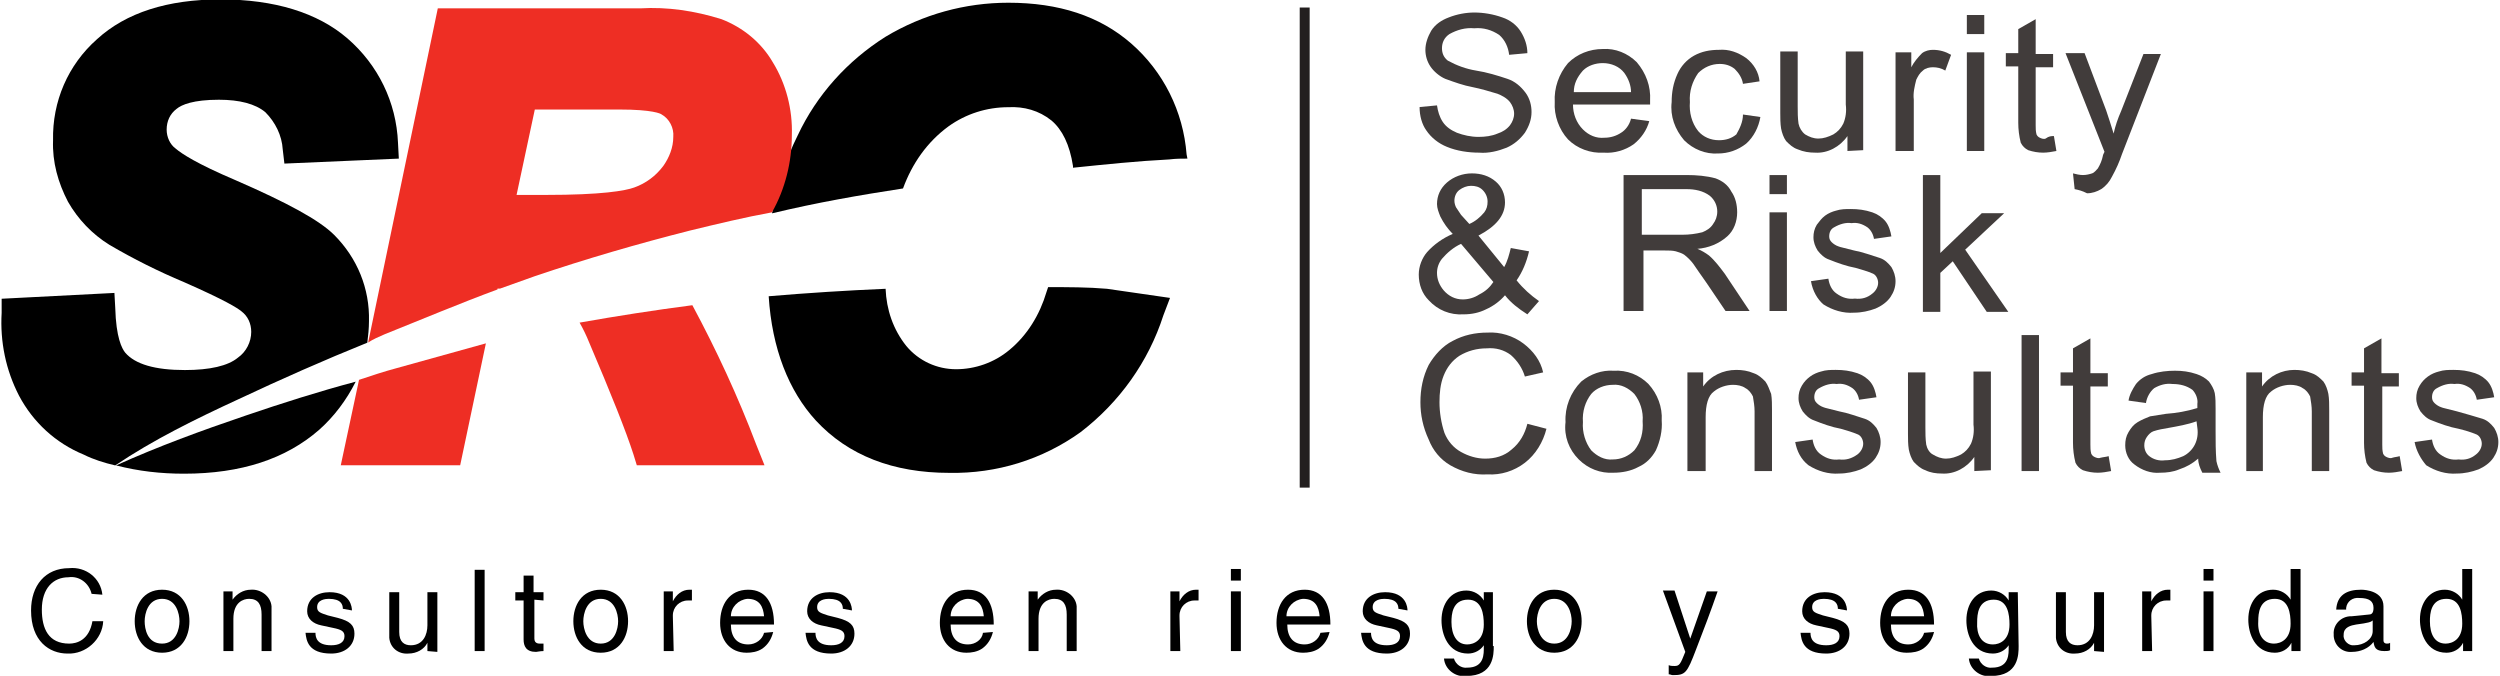 <?xml version="1.0" encoding="utf-8"?>
<!-- Generator: Adobe Illustrator 24.1.2, SVG Export Plug-In . SVG Version: 6.00 Build 0)  -->
<svg version="1.1" id="Layer_1" xmlns="http://www.w3.org/2000/svg" xmlns:xlink="http://www.w3.org/1999/xlink" x="0px" y="0px"
	 viewBox="0 0 301.5 81.5" style="enable-background:new 0 0 301.5 81.5;" xml:space="preserve">
<style type="text/css">
	.st0{fill:#413C3B;}
	.st1{fill:#231F1F;}
	.st2{fill:#EE2E24;}
</style>
<g>
	<g id="Grupo_1" transform="translate(-619.097 58.028)">
		<path id="Trazado_1" d="M728-35.3c1.1-3,2.9-5.6,5.5-7.5c2.1-1.5,4.6-2.3,7.2-2.3c1.9-0.1,3.7,0.4,5.2,1.6
			c1.3,1.1,2.2,2.9,2.6,5.5l0,0.2c3.9-0.4,7.7-0.8,11.6-1c0.8-0.1,1.5-0.1,2.2-0.1l-0.1-0.5c-0.4-5.2-2.8-10-6.7-13.4
			c-3.8-3.3-8.7-4.9-14.8-4.9c-5.2,0-10.3,1.4-14.8,4.1c-4.6,2.9-8.3,7-10.6,11.9c-1.5,3-2.5,6.2-3.1,9.4
			C717.6-33.6,722.8-34.5,728-35.3z"/>
		<path id="Trazado_2" d="M745.5-23.4l-0.2,0.6c-0.8,2.7-2.3,5.2-4.5,7c-1.8,1.5-4.1,2.3-6.4,2.3c-2.3,0-4.5-1-6-2.8
			c-1.6-2-2.4-4.4-2.5-6.9c-4.7,0.2-9.4,0.5-14.1,0.9c0.4,6.3,2.4,11.4,5.7,15c3.9,4.2,9.3,6.3,16.1,6.3c5.7,0.1,11.2-1.6,15.8-4.9
			c4.7-3.6,8.2-8.5,10-14.1l0.8-2.1l-7.6-1.1C750.3-23.4,747.9-23.4,745.5-23.4z"/>
	</g>
	<g id="Grupo_2" transform="translate(-540.698 59.51)">
		<path id="Trazado_3" class="st0" d="M711.9-46.6l2.1-0.2c0.1,0.7,0.3,1.4,0.7,2c0.4,0.6,1,1,1.7,1.3c0.8,0.3,1.7,0.5,2.6,0.5
			c0.8,0,1.6-0.1,2.3-0.4c0.6-0.2,1.1-0.5,1.5-1c0.3-0.4,0.5-0.9,0.5-1.4c0-0.5-0.2-1-0.5-1.4c-0.4-0.5-1-0.8-1.5-1
			c-1-0.3-2-0.6-3-0.8c-1.1-0.2-2.2-0.6-3.3-1c-0.7-0.3-1.4-0.9-1.8-1.5c-0.4-0.6-0.6-1.3-0.6-2c0-0.8,0.3-1.6,0.7-2.3
			c0.5-0.8,1.3-1.3,2.1-1.6c1-0.4,2.1-0.6,3.1-0.6c1.1,0,2.3,0.2,3.4,0.6c0.9,0.3,1.7,0.9,2.2,1.7c0.5,0.8,0.8,1.7,0.8,2.6l-2.2,0.2
			c-0.1-0.9-0.5-1.8-1.2-2.4c-0.9-0.6-1.9-0.9-3-0.8c-1.1-0.1-2.1,0.2-3,0.7c-0.6,0.4-0.9,1-0.9,1.7c0,0.6,0.2,1.1,0.7,1.5
			c1.1,0.6,2.2,1,3.4,1.2c1.3,0.2,2.6,0.6,3.8,1c0.9,0.3,1.6,0.9,2.2,1.7c0.5,0.7,0.7,1.5,0.7,2.3c0,0.9-0.3,1.7-0.8,2.5
			c-0.6,0.8-1.3,1.4-2.2,1.8c-1,0.4-2.2,0.7-3.3,0.6c-1.3,0-2.7-0.2-3.9-0.7c-1-0.4-1.9-1.1-2.5-2C712.2-44.5,711.9-45.5,711.9-46.6
			z"/>
		<path id="Trazado_4" class="st0" d="M737.4-45.2l2.2,0.3c-0.3,1.1-1,2.1-1.9,2.8c-1,0.7-2.3,1.1-3.6,1c-1.6,0.1-3.2-0.5-4.3-1.6
			c-1.1-1.2-1.7-2.9-1.6-4.5c-0.1-1.7,0.5-3.4,1.6-4.7c1.1-1.1,2.6-1.7,4.2-1.7c1.5-0.1,3,0.5,4.1,1.6c1.1,1.3,1.7,2.9,1.6,4.6
			c0,0.1,0,0.3,0,0.5h-9.3c0,1.1,0.4,2.2,1.2,3c0.7,0.7,1.6,1.1,2.6,1c0.7,0,1.4-0.2,2-0.6C736.7-43.8,737.2-44.4,737.4-45.2z
			 M730.5-48.4h6.9c0-0.8-0.3-1.6-0.8-2.3c-0.6-0.8-1.6-1.2-2.6-1.2c-0.9,0-1.8,0.3-2.4,0.9C730.9-50.2,730.5-49.4,730.5-48.4
			L730.5-48.4z"/>
		<path id="Trazado_5" class="st0" d="M750.9-45.7l2.1,0.3c-0.2,1.2-0.8,2.4-1.7,3.2c-1,0.8-2.2,1.2-3.4,1.2c-1.5,0.1-3-0.5-4.1-1.6
			c-1.1-1.3-1.7-2.9-1.5-4.6c0-1.2,0.2-2.3,0.7-3.4c0.4-0.9,1.1-1.7,2-2.2c0.9-0.5,1.9-0.7,3-0.7c1.2-0.1,2.3,0.3,3.3,1
			c0.9,0.7,1.5,1.7,1.6,2.8l-2,0.3c-0.1-0.7-0.5-1.3-1-1.8c-0.5-0.4-1.1-0.6-1.8-0.6c-1,0-1.9,0.4-2.6,1.1c-0.7,1-1.1,2.2-1,3.5
			c-0.1,1.2,0.2,2.5,1,3.5c0.6,0.7,1.5,1.1,2.5,1.1c0.8,0,1.5-0.2,2.1-0.7C750.5-44,750.9-44.8,750.9-45.7z"/>
		<path id="Trazado_6" class="st0" d="M763.5-41.3v-1.8c-0.9,1.3-2.4,2.1-3.9,2c-0.7,0-1.4-0.1-2.1-0.4c-0.6-0.2-1-0.6-1.4-1
			c-0.3-0.4-0.5-1-0.6-1.5c-0.1-0.6-0.1-1.3-0.1-1.9v-7.4h2.1v6.6c0,0.7,0,1.4,0.1,2.1c0.1,0.5,0.4,1,0.8,1.3c0.5,0.3,1,0.5,1.6,0.5
			c0.6,0,1.2-0.2,1.8-0.5c0.5-0.3,0.9-0.7,1.2-1.3c0.3-0.7,0.4-1.5,0.3-2.3v-6.4h2.1v11.9L763.5-41.3z"/>
		<path id="Trazado_7" class="st0" d="M769.3-41.3v-11.9h1.9v1.8c0.3-0.6,0.8-1.2,1.3-1.7c0.4-0.3,0.9-0.4,1.3-0.4
			c0.8,0,1.5,0.2,2.2,0.6l-0.7,1.9c-0.5-0.3-1-0.4-1.5-0.4c-0.4,0-0.9,0.1-1.2,0.4c-0.4,0.3-0.6,0.7-0.8,1.1
			c-0.2,0.8-0.4,1.6-0.3,2.4v6.2H769.3z"/>
		<path id="Trazado_8" class="st0" d="M777.9-55.4v-2.3h2.1v2.3H777.9z M777.9-41.3v-11.9h2.1v11.9L777.9-41.3z"/>
		<path id="Trazado_9" class="st0" d="M788.4-43.1l0.3,1.8c-0.5,0.1-1.1,0.2-1.6,0.2c-0.6,0-1.2-0.1-1.8-0.3
			c-0.4-0.2-0.7-0.5-0.9-0.9c-0.2-0.8-0.3-1.6-0.3-2.4v-6.8h-1.5v-1.6h1.5v-2.9l2.1-1.2v4.2h2.1v1.6h-2.1v7c0,0.4,0,0.7,0.1,1.1
			c0.1,0.2,0.2,0.3,0.4,0.4c0.2,0.1,0.5,0.2,0.7,0.1C787.8-43.1,788.1-43.1,788.4-43.1z"/>
		<path id="Trazado_10" class="st0" d="M790.9-36.7l-0.2-1.9c0.4,0.1,0.8,0.2,1.2,0.2c0.4,0,0.8-0.1,1.1-0.2
			c0.3-0.1,0.5-0.4,0.7-0.6c0.3-0.5,0.5-1,0.6-1.5c0-0.1,0.1-0.3,0.2-0.5l-4.7-11.9h2.3l2.6,6.9c0.3,0.9,0.6,1.8,0.9,2.8
			c0.2-0.9,0.5-1.8,0.9-2.7l2.7-6.9h2.1l-4.7,12.1c-0.3,0.9-0.7,1.8-1.2,2.7c-0.3,0.6-0.7,1.1-1.3,1.5c-0.5,0.3-1.1,0.5-1.7,0.5
			C791.8-36.5,791.4-36.6,790.9-36.7z"/>
		<path id="Trazado_11" class="st0" d="M722.2-23.9c-0.6,0.7-1.4,1.3-2.3,1.7c-0.8,0.4-1.7,0.6-2.7,0.6c-1.6,0.1-3.1-0.5-4.2-1.7
			c-0.8-0.8-1.2-1.9-1.2-3.1c0-1,0.4-2,1-2.7c0.8-0.9,1.9-1.7,3.1-2.2c-0.6-0.6-1.1-1.3-1.5-2.1c-0.2-0.5-0.4-1-0.4-1.5
			c0-1,0.4-1.9,1.2-2.6c0.8-0.7,1.9-1.1,3-1.1c1.1,0,2.1,0.3,2.9,1c0.7,0.6,1.1,1.5,1.1,2.5c0,1.6-1.1,2.9-3.2,4l3.1,3.8
			c0.4-0.7,0.6-1.5,0.8-2.3l2.2,0.4c-0.3,1.3-0.8,2.5-1.5,3.5c0.8,1,1.7,1.8,2.7,2.5l-1.4,1.6C723.8-22.3,722.9-23,722.2-23.9z
			 M720.8-25.5l-3.9-4.6c-0.9,0.4-1.7,1.1-2.3,1.8c-0.4,0.5-0.6,1.1-0.6,1.7c0,0.8,0.3,1.5,0.8,2.1c0.6,0.7,1.4,1.1,2.3,1.1
			c0.7,0,1.4-0.2,2-0.6C719.9-24.4,720.4-24.9,720.8-25.5z M717.9-32.5c0.7-0.3,1.3-0.8,1.8-1.4c0.3-0.4,0.4-0.8,0.4-1.3
			c0-0.5-0.2-1-0.6-1.4c-0.4-0.4-0.9-0.5-1.4-0.5c-0.5,0-1,0.2-1.4,0.5c-0.4,0.3-0.6,0.8-0.6,1.3c0,0.3,0.1,0.6,0.2,0.8
			c0.2,0.3,0.4,0.6,0.6,0.9L717.9-32.5z"/>
		<path id="Trazado_12" class="st0" d="M736.5-22v-16.4h7.6c1.2,0,2.4,0.1,3.5,0.4c0.8,0.3,1.5,0.8,1.9,1.6c0.5,0.7,0.7,1.6,0.7,2.5
			c0,1.1-0.4,2.2-1.2,2.9c-1,0.9-2.3,1.4-3.6,1.5c0.5,0.2,1,0.5,1.4,0.8c0.7,0.6,1.3,1.4,1.9,2.2l3,4.5h-2.9l-2.3-3.4
			c-0.7-1-1.2-1.7-1.6-2.3c-0.3-0.4-0.7-0.8-1.1-1.1c-0.3-0.2-0.7-0.3-1-0.4c-0.4-0.1-0.8-0.1-1.3-0.1h-2.6v7.3L736.5-22z
			 M738.7-31.2h4.9c0.8,0,1.6-0.1,2.4-0.3c0.5-0.2,1-0.5,1.3-1c0.3-0.4,0.5-0.9,0.5-1.5c0-0.7-0.3-1.4-0.9-1.9
			c-0.8-0.6-1.8-0.8-2.8-0.8h-5.4L738.7-31.2z"/>
		<path id="Trazado_13" class="st0" d="M754.1-36.1v-2.3h2.1v2.3H754.1z M754.1-22v-11.9h2.1V-22H754.1z"/>
		<path id="Trazado_14" class="st0" d="M759.1-25.6l2.1-0.3c0.1,0.7,0.4,1.4,1,1.8c0.7,0.5,1.4,0.7,2.2,0.6c0.8,0.1,1.5-0.1,2.1-0.6
			c0.4-0.3,0.7-0.8,0.7-1.3c0-0.4-0.2-0.9-0.6-1.1c-0.7-0.3-1.4-0.5-2.1-0.7c-1.1-0.2-2.2-0.6-3.2-1c-0.6-0.2-1-0.6-1.4-1.1
			c-0.3-0.5-0.5-1-0.5-1.6c0-0.5,0.1-1,0.4-1.5c0.3-0.4,0.6-0.8,1-1.1c0.4-0.3,0.9-0.5,1.3-0.6c0.6-0.2,1.2-0.2,1.8-0.2
			c0.9,0,1.7,0.1,2.6,0.4c0.6,0.2,1.2,0.6,1.6,1.1c0.4,0.5,0.6,1.2,0.7,1.8l-2.1,0.3c-0.1-0.6-0.4-1.1-0.8-1.4
			c-0.6-0.4-1.2-0.6-1.9-0.5c-0.7-0.1-1.4,0.1-2.1,0.5c-0.4,0.2-0.6,0.6-0.6,1.1c0,0.3,0.1,0.5,0.3,0.7c0.2,0.2,0.5,0.4,0.8,0.5
			c0.2,0.1,0.8,0.2,1.9,0.5c1.1,0.2,2.1,0.6,3.1,0.9c0.6,0.2,1,0.6,1.4,1.1c0.3,0.5,0.5,1.1,0.5,1.7c0,0.7-0.2,1.3-0.6,1.9
			c-0.4,0.6-1.1,1.1-1.8,1.4c-0.8,0.3-1.7,0.5-2.6,0.5c-1.3,0.1-2.6-0.3-3.7-1C759.9-23.4,759.3-24.4,759.1-25.6z"/>
		<path id="Trazado_15" class="st0" d="M772.6-22v-16.4h2.1v9.4l5-4.8h2.7l-4.7,4.4l5.2,7.5h-2.6l-4.1-6.1l-1.5,1.4v4.7H772.6z"/>
		<path id="Trazado_16" class="st0" d="M724.9-8.4l2.3,0.6c-0.4,1.6-1.3,3.1-2.6,4.1c-1.3,1-2.9,1.5-4.5,1.4
			c-1.6,0.1-3.1-0.3-4.5-1.1c-1.2-0.7-2.1-1.8-2.6-3.1C712.3-8,712-9.5,712-11c0-1.6,0.3-3.1,1-4.5c0.7-1.2,1.7-2.3,2.9-2.9
			c1.3-0.7,2.7-1,4.2-1c1.5-0.1,3.1,0.4,4.3,1.3c1.2,0.9,2.1,2.1,2.4,3.5l-2.2,0.5c-0.3-1-0.9-1.9-1.7-2.6c-0.8-0.6-1.8-0.9-2.9-0.8
			c-1.2,0-2.3,0.3-3.3,0.9c-0.9,0.6-1.5,1.4-1.9,2.4c-0.4,1-0.5,2.1-0.5,3.2c0,1.2,0.2,2.5,0.6,3.7c0.4,1,1.1,1.8,2,2.3
			c0.9,0.5,1.9,0.8,2.9,0.8c1.2,0,2.3-0.3,3.2-1.1C724-6.1,724.6-7.2,724.9-8.4z"/>
		<path id="Trazado_17" class="st0" d="M729.5-8.6c-0.1-1.8,0.6-3.6,1.9-4.9c1.1-0.9,2.5-1.4,3.9-1.3c1.6-0.1,3.1,0.5,4.2,1.6
			c1.1,1.2,1.7,2.8,1.6,4.4c0.1,1.2-0.2,2.5-0.7,3.6c-0.5,0.9-1.2,1.6-2.1,2c-0.9,0.5-2,0.7-3,0.7c-1.6,0.1-3.1-0.5-4.2-1.6
			C729.9-5.3,729.3-6.9,729.5-8.6z M731.6-8.6c-0.1,1.2,0.3,2.5,1,3.4c0.7,0.7,1.6,1.2,2.6,1.1c1,0,1.9-0.4,2.6-1.1
			c0.8-1,1.1-2.2,1-3.5c0.1-1.2-0.3-2.4-1-3.3c-0.7-0.7-1.6-1.2-2.6-1.1c-1,0-2,0.4-2.6,1.1C731.9-11.1,731.5-9.9,731.6-8.6z"/>
		<path id="Trazado_18" class="st0" d="M744.2-2.7v-11.9h1.9v1.7c0.9-1.3,2.4-2,4-2c0.7,0,1.4,0.1,2.1,0.4c0.6,0.2,1,0.6,1.4,1
			c0.3,0.4,0.5,1,0.7,1.5c0.1,0.6,0.1,1.3,0.1,2v7.3h-2.1v-7.2c0-0.6-0.1-1.2-0.2-1.8c-0.2-0.4-0.5-0.8-0.9-1
			c-0.4-0.3-1-0.4-1.5-0.4c-0.8,0-1.7,0.3-2.3,0.8c-0.7,0.5-1,1.6-1,3.1v6.5H744.2z"/>
		<path id="Trazado_19" class="st0" d="M757.2-6.2l2.1-0.3c0.1,0.7,0.4,1.4,1,1.8c0.7,0.5,1.4,0.7,2.2,0.6c0.8,0.1,1.5-0.1,2.2-0.6
			c0.4-0.3,0.7-0.8,0.7-1.3c0-0.4-0.2-0.9-0.6-1.1c-0.7-0.3-1.4-0.5-2.1-0.7c-1.1-0.2-2.2-0.6-3.2-1c-0.6-0.2-1-0.6-1.4-1.1
			c-0.3-0.5-0.5-1-0.5-1.6c0-0.5,0.1-1,0.4-1.5c0.3-0.5,0.6-0.8,1-1.1c0.4-0.3,0.9-0.5,1.3-0.6c0.6-0.2,1.2-0.2,1.8-0.2
			c0.9,0,1.7,0.1,2.6,0.4c0.6,0.2,1.2,0.6,1.6,1.1c0.4,0.5,0.6,1.2,0.7,1.8l-2.1,0.3c-0.1-0.6-0.4-1.1-0.8-1.4
			c-0.6-0.4-1.2-0.6-1.9-0.5c-0.7-0.1-1.4,0.1-2.1,0.5c-0.4,0.2-0.6,0.6-0.6,1.1c0,0.3,0.1,0.5,0.3,0.7c0.2,0.2,0.5,0.4,0.8,0.5
			c0.2,0.1,0.8,0.2,1.9,0.5c1.1,0.2,2.1,0.6,3.1,0.9c0.6,0.2,1,0.6,1.4,1.1c0.3,0.5,0.5,1.1,0.5,1.7c0,0.7-0.2,1.3-0.6,1.9
			c-0.4,0.6-1.1,1.1-1.8,1.4c-0.8,0.3-1.7,0.5-2.6,0.5c-1.3,0.1-2.6-0.3-3.7-1C757.9-4.1,757.4-5.1,757.2-6.2z"/>
		<path id="Trazado_20" class="st0" d="M778.8-2.7v-1.7c-0.9,1.3-2.4,2.1-3.9,2c-0.7,0-1.4-0.1-2-0.4c-0.6-0.2-1-0.6-1.4-1
			c-0.3-0.4-0.5-1-0.6-1.5c-0.1-0.6-0.1-1.3-0.1-1.9v-7.4h2.1V-8c0,0.7,0,1.4,0.1,2.1c0.1,0.5,0.4,1,0.8,1.2c0.5,0.3,1,0.5,1.6,0.5
			c0.6,0,1.2-0.2,1.8-0.5c0.5-0.3,0.9-0.7,1.2-1.3c0.3-0.7,0.4-1.5,0.3-2.3v-6.4h2.1v11.9L778.8-2.7z"/>
		<path id="Trazado_21" class="st0" d="M784.5-2.7v-16.4h2.1v16.4L784.5-2.7z"/>
		<path id="Trazado_22" class="st0" d="M795-4.5l0.3,1.8c-0.5,0.1-1.1,0.2-1.6,0.2c-0.6,0-1.2-0.1-1.8-0.3c-0.4-0.2-0.7-0.5-0.9-0.9
			c-0.2-0.8-0.3-1.6-0.3-2.4V-13h-1.5v-1.6h1.5v-2.9l2.1-1.2v4.2h2.1v1.6h-2.1v7c0,0.4,0,0.7,0.1,1.1c0.1,0.2,0.2,0.3,0.4,0.4
			c0.2,0.1,0.5,0.2,0.7,0.1C794.4-4.4,794.7-4.4,795-4.5z"/>
		<path id="Trazado_23" class="st0" d="M805.8-4.2c-0.7,0.6-1.4,1-2.3,1.3c-0.7,0.3-1.5,0.4-2.3,0.4c-1.1,0.1-2.2-0.3-3.1-1
			C797.4-4,797-4.9,797-5.8c0-0.6,0.1-1.1,0.4-1.6c0.3-0.5,0.6-0.9,1.1-1.2c0.5-0.3,1-0.5,1.5-0.7c0.6-0.1,1.2-0.2,1.9-0.3
			c1.3-0.1,2.5-0.3,3.8-0.7c0-0.3,0-0.5,0-0.5c0.1-0.6-0.2-1.3-0.6-1.7c-0.7-0.5-1.5-0.7-2.4-0.7c-0.8-0.1-1.5,0.1-2.2,0.5
			c-0.5,0.4-0.9,1.1-1,1.8l-2.1-0.3c0.1-0.7,0.5-1.4,0.9-2c0.5-0.6,1.1-1,1.9-1.2c0.9-0.3,1.9-0.4,2.8-0.4c0.9,0,1.7,0.1,2.6,0.4
			c0.6,0.2,1.1,0.5,1.5,0.9c0.3,0.4,0.6,0.9,0.7,1.4c0.1,0.6,0.1,1.2,0.1,1.9v2.7c0,1.2,0,2.4,0.1,3.6c0.1,0.5,0.3,1,0.5,1.4h-2.2
			C806-3.1,805.8-3.6,805.8-4.2z M805.6-8.7c-1.1,0.4-2.3,0.6-3.4,0.8c-0.6,0.1-1.2,0.2-1.8,0.4c-0.3,0.1-0.6,0.4-0.8,0.7
			c-0.2,0.3-0.3,0.6-0.3,1c0,0.5,0.2,1,0.6,1.3c0.5,0.4,1.2,0.6,1.9,0.5c0.8,0,1.5-0.2,2.2-0.5c0.6-0.3,1.1-0.8,1.4-1.4
			c0.3-0.6,0.4-1.3,0.3-2L805.6-8.7z"/>
		<path id="Trazado_24" class="st0" d="M811.6-2.7v-11.9h1.9v1.7c0.9-1.3,2.4-2,3.9-2c0.7,0,1.4,0.1,2.1,0.4c0.6,0.2,1,0.6,1.4,1
			c0.3,0.4,0.5,1,0.6,1.5c0.1,0.6,0.1,1.3,0.1,2v7.3h-2.1v-7.2c0-0.6-0.1-1.2-0.2-1.8c-0.2-0.4-0.5-0.8-0.9-1
			c-0.4-0.3-1-0.4-1.5-0.4c-0.8,0-1.7,0.3-2.3,0.8c-0.7,0.5-1,1.6-1,3.1v6.5L811.6-2.7z"/>
		<path id="Trazado_25" class="st0" d="M830.1-4.5l0.3,1.8c-0.5,0.1-1.1,0.2-1.6,0.2c-0.6,0-1.2-0.1-1.8-0.3
			c-0.4-0.2-0.7-0.5-0.9-0.9c-0.2-0.8-0.3-1.6-0.3-2.4V-13h-1.5v-1.6h1.5v-2.9l2.1-1.2v4.2h2.1v1.6H828v7c0,0.4,0,0.7,0.1,1.1
			c0.1,0.2,0.2,0.3,0.4,0.4c0.2,0.1,0.5,0.2,0.7,0.1C829.5-4.4,829.8-4.4,830.1-4.5z"/>
		<path id="Trazado_26" class="st0" d="M831.9-6.2l2.1-0.3c0.1,0.7,0.4,1.4,1,1.8c0.7,0.5,1.4,0.7,2.2,0.6c0.8,0.1,1.5-0.1,2.1-0.6
			c0.4-0.3,0.7-0.8,0.7-1.3c0-0.4-0.2-0.9-0.6-1.1c-0.7-0.3-1.4-0.5-2.2-0.7c-1.1-0.2-2.2-0.6-3.2-1c-0.6-0.2-1-0.6-1.4-1.1
			c-0.3-0.5-0.5-1-0.5-1.6c0-0.5,0.1-1,0.4-1.5c0.3-0.5,0.6-0.8,1-1.1c0.4-0.3,0.9-0.5,1.3-0.6c0.6-0.2,1.2-0.2,1.8-0.2
			c0.9,0,1.7,0.1,2.6,0.4c0.6,0.2,1.2,0.6,1.6,1.1c0.4,0.5,0.6,1.2,0.7,1.8l-2.1,0.3c-0.1-0.6-0.4-1.1-0.8-1.4
			c-0.6-0.4-1.2-0.6-1.9-0.5c-0.7-0.1-1.4,0.1-2.1,0.5c-0.4,0.2-0.6,0.6-0.6,1.1c0,0.3,0.1,0.5,0.3,0.7c0.2,0.2,0.5,0.4,0.8,0.5
			c0.2,0.1,0.8,0.2,1.9,0.5c1.1,0.3,2.1,0.6,3.1,0.9c0.6,0.2,1,0.6,1.4,1.1c0.3,0.5,0.5,1.1,0.5,1.7c0,0.7-0.2,1.3-0.6,1.9
			c-0.4,0.6-1.1,1.1-1.8,1.4c-0.8,0.3-1.7,0.5-2.6,0.5c-1.3,0.1-2.6-0.3-3.7-1C832.7-4.1,832.1-5.1,831.9-6.2z"/>
	</g>
	<g id="Grupo_3" transform="translate(-555.055 58.907)">
		<rect id="Rectángulo_2" x="711.8" y="-58" class="st1" width="1.2" height="57.9"/>
	</g>
	<g id="Grupo_4" transform="translate(-708.154 126.419)">
		<path id="Trazado_27" d="M719.2-54.8c-0.3-1.3-1.5-2.2-2.8-2c-1.8,0-3.2,1.3-3.2,3.9c0,2.3,0.8,4.1,3.3,4.1c0.9,0,2.4-0.4,2.8-2.7
			h1.3c-0.1,2.2-2.1,4-4.3,3.9c-2.2,0-4.4-1.5-4.4-5.2c0-3,1.7-5.1,4.6-5.1c2-0.2,3.8,1.2,4,3.2L719.2-54.8z"/>
		<path id="Trazado_28" d="M727.7-55.3c2.3,0,3.3,1.9,3.3,3.8s-1,3.8-3.3,3.8s-3.3-1.9-3.3-3.8S725.4-55.3,727.7-55.3z M727.7-48.8
			c1.7,0,2.1-1.8,2.1-2.7s-0.4-2.7-2.1-2.7s-2.1,1.8-2.1,2.7S725.9-48.8,727.7-48.8z"/>
		<path id="Trazado_29" d="M740.9-47.9h-1.2v-4.4c0-1.2-0.4-1.9-1.5-1.9c-0.7,0-1.9,0.4-1.9,2.4v3.9h-1.2v-7.2h1.1v1h0
			c0.5-0.7,1.3-1.2,2.2-1.2c1.2-0.1,2.4,0.8,2.5,2c0,0.2,0,0.3,0,0.5L740.9-47.9z"/>
		<path id="Trazado_30" d="M749.5-53c0-0.5-0.2-1.2-1.7-1.2c-0.4,0-1.4,0.1-1.4,1c0,0.6,0.4,0.7,1.3,1l1.2,0.3c1.5,0.4,2,0.9,2,1.9
			c0,1.5-1.2,2.4-2.8,2.4c-2.8,0-3-1.6-3.1-2.5h1.2c0,0.6,0.2,1.5,1.9,1.5c0.9,0,1.6-0.3,1.6-1.1c0-0.6-0.4-0.8-1.4-1l-1.4-0.3
			c-1-0.2-1.7-0.8-1.7-1.7c0-1.6,1.3-2.3,2.7-2.3c2.6,0,2.7,1.9,2.7,2.2L749.5-53z"/>
		<path id="Trazado_31" d="M759.7-47.9v-1l0,0c-0.4,0.8-1.3,1.3-2.3,1.3c-1.2,0.1-2.2-0.7-2.3-1.9c0-0.1,0-0.2,0-0.3v-5.2h1.2v4.8
			c0,1.2,0.6,1.6,1.4,1.6c1.5,0,2-1.3,2-2.4v-4h1.2v7.2L759.7-47.9z"/>
		<path id="Trazado_32" d="M766.6-47.9h-1.2v-9.8h1.2V-47.9z"/>
		<path id="Trazado_33" d="M772.6-54.1v4.7c0,0.6,0.5,0.6,0.7,0.6h0.4v0.9c-0.4,0-0.8,0.1-0.9,0.1c-1.2,0-1.5-0.7-1.5-1.5v-4.7h-1
			v-1h1v-2h1.2v2h1.2v1L772.6-54.1z"/>
		<path id="Trazado_34" d="M780.6-55.3c2.3,0,3.3,1.9,3.3,3.8s-1,3.8-3.3,3.8s-3.3-1.9-3.3-3.8S778.3-55.3,780.6-55.3z M780.6-48.8
			c1.7,0,2.1-1.8,2.1-2.7s-0.4-2.7-2.1-2.7s-2.1,1.8-2.1,2.7S778.9-48.8,780.6-48.8z"/>
		<path id="Trazado_35" d="M789.4-47.9h-1.2v-7.2h1.1v1.2h0c0.4-0.8,1.1-1.4,2-1.4c0.1,0,0.2,0,0.3,0v1.3h-0.5c-1,0-1.8,0.8-1.8,1.8
			c0,0,0,0.1,0,0.1L789.4-47.9z"/>
		<path id="Trazado_36" d="M801.4-50.2c-0.2,0.8-0.6,1.5-1.3,2c-0.6,0.4-1.3,0.5-1.9,0.5c-2,0-3.2-1.5-3.2-3.6c0-2.2,1.1-4,3.4-4
			c2.1,0,3.1,1.6,3.1,4.2h-5.2c0,1.5,0.7,2.4,2.1,2.4c0.9,0,1.7-0.6,1.9-1.4L801.4-50.2z M800.3-52.1c-0.1-1.1-0.5-2.1-2-2.1
			c-1.1,0.1-2,1-2,2.1H800.3z"/>
		<path id="Trazado_37" d="M809.8-53c0-0.5-0.2-1.2-1.7-1.2c-0.4,0-1.4,0.1-1.4,1c0,0.6,0.4,0.7,1.3,1l1.2,0.3c1.5,0.4,2,0.9,2,1.9
			c0,1.5-1.2,2.4-2.8,2.4c-2.8,0-3-1.6-3.1-2.5h1.2c0,0.6,0.2,1.5,1.9,1.5c0.9,0,1.6-0.3,1.6-1.1c0-0.6-0.4-0.8-1.4-1l-1.4-0.3
			c-1-0.2-1.7-0.8-1.7-1.7c0-1.6,1.3-2.3,2.7-2.3c2.6,0,2.7,1.9,2.7,2.2L809.8-53z"/>
		<path id="Trazado_38" d="M827.9-50.2c-0.2,0.8-0.6,1.5-1.3,2c-0.6,0.4-1.3,0.5-1.9,0.5c-2,0-3.2-1.5-3.2-3.6c0-2.2,1.1-4,3.4-4
			c2.1,0,3.1,1.6,3.1,4.2h-5.2c0,1.5,0.7,2.4,2.1,2.4c0.9,0,1.7-0.6,1.8-1.4L827.9-50.2z M826.8-52.1c-0.1-1.1-0.5-2.1-2-2.1
			c-1.1,0.1-2,1-2,2.1H826.8z"/>
		<path id="Trazado_39" d="M838-47.9h-1.2v-4.4c0-1.2-0.4-1.9-1.5-1.9c-0.7,0-1.9,0.4-1.9,2.4v3.9h-1.2v-7.2h1.1v1h0
			c0.5-0.7,1.3-1.2,2.2-1.2c1.2-0.1,2.4,0.8,2.5,2c0,0.2,0,0.3,0,0.5L838-47.9z"/>
		<path id="Trazado_40" d="M850.5-47.9h-1.2v-7.2h1.1v1.2h0c0.4-0.8,1.1-1.4,2-1.4c0.1,0,0.2,0,0.3,0v1.3h-0.5c-1,0-1.8,0.8-1.8,1.8
			c0,0,0,0.1,0,0.1L850.5-47.9z"/>
		<path id="Trazado_41" d="M856.6-56.4v-1.4h1.2v1.4L856.6-56.4z M857.8-47.9h-1.2v-7.2h1.2V-47.9z"/>
		<path id="Trazado_42" d="M868.5-50.2c-0.2,0.8-0.6,1.5-1.3,2c-0.6,0.4-1.3,0.5-1.9,0.5c-2,0-3.2-1.5-3.2-3.6c0-2.2,1.1-4,3.4-4
			c2.1,0,3.1,1.6,3.1,4.2h-5.2c0,1.5,0.7,2.4,2.1,2.4c0.9,0,1.7-0.6,1.9-1.4L868.5-50.2z M867.3-52.1c-0.1-1.1-0.5-2.1-2-2.1
			c-1.1,0.1-2,1-2,2.1H867.3z"/>
		<path id="Trazado_43" d="M876.8-53c0-0.5-0.2-1.2-1.7-1.2c-0.4,0-1.4,0.1-1.4,1c0,0.6,0.4,0.7,1.3,1l1.2,0.3c1.5,0.4,2,0.9,2,1.9
			c0,1.5-1.2,2.4-2.8,2.4c-2.8,0-3-1.6-3.1-2.5h1.2c0,0.6,0.2,1.5,1.9,1.5c0.9,0,1.6-0.3,1.6-1.1c0-0.6-0.4-0.8-1.4-1l-1.4-0.3
			c-1-0.2-1.7-0.8-1.7-1.7c0-1.6,1.3-2.3,2.7-2.3c2.6,0,2.7,1.9,2.7,2.2L876.8-53z"/>
		<path id="Trazado_44" d="M888.3-48.5c0,1,0,3.6-3.3,3.6c-1.3,0.2-2.6-0.8-2.7-2.1h1.2c0.2,0.7,0.9,1.2,1.6,1.1c2.1,0,2-1.7,2-2.5
			v-0.3h0v0.1c-0.4,0.6-1.1,1-1.9,1c-2.4,0-3.2-2.3-3.2-4c0-2,1.1-3.6,3-3.6c0.9,0,1.7,0.5,2.1,1.2h0v-1h1.1V-48.5z M885.1-48.7
			c0.8,0,2-0.5,2-2.4c0-1.2-0.2-3-1.9-3c-1.9,0-2,1.8-2,2.7C883.2-49.9,883.8-48.7,885.1-48.7z"/>
		<path id="Trazado_45" d="M895.6-55.3c2.3,0,3.3,1.9,3.3,3.8s-1,3.8-3.3,3.8s-3.3-1.9-3.3-3.8S893.3-55.3,895.6-55.3z M895.6-48.8
			c1.7,0,2.1-1.8,2.1-2.7s-0.4-2.7-2.1-2.7s-2.1,1.8-2.1,2.7S893.9-48.8,895.6-48.8z"/>
		<path id="Trazado_46" d="M914-55.1h1.3c-0.8,2.3-1.7,4.7-2.6,7c-1.1,2.9-1.3,3.1-2.8,3.1c-0.2,0-0.3-0.1-0.5-0.1v-1.1
			c0.2,0.1,0.5,0.1,0.7,0.1c0.6,0,0.7-0.2,1.3-1.7l-2.7-7.4h1.4l1.9,5.8h0L914-55.1z"/>
		<path id="Trazado_47" d="M929.8-53c0-0.5-0.2-1.2-1.7-1.2c-0.4,0-1.4,0.1-1.4,1c0,0.6,0.4,0.7,1.3,1l1.2,0.3c1.5,0.4,2,0.9,2,1.9
			c0,1.5-1.2,2.4-2.8,2.4c-2.8,0-3-1.6-3.1-2.5h1.2c0,0.6,0.2,1.5,1.9,1.5c0.9,0,1.6-0.3,1.6-1.1c0-0.6-0.4-0.8-1.4-1l-1.4-0.3
			c-1-0.2-1.7-0.8-1.7-1.7c0-1.6,1.3-2.3,2.7-2.3c2.6,0,2.7,1.9,2.7,2.2L929.8-53z"/>
		<path id="Trazado_48" d="M941.4-50.2c-0.2,0.8-0.6,1.5-1.3,2c-0.6,0.4-1.3,0.5-2,0.5c-2,0-3.2-1.5-3.2-3.6c0-2.2,1.1-4,3.4-4
			c2.1,0,3.1,1.6,3.1,4.2h-5.2c0,1.5,0.7,2.4,2.1,2.4c0.9,0,1.7-0.6,1.9-1.4L941.4-50.2z M940.2-52.1c-0.1-1.1-0.5-2.1-2-2.1
			c-1.1,0.1-2,1-2,2.1H940.2z"/>
		<path id="Trazado_49" d="M951.6-48.5c0,1,0,3.6-3.3,3.6c-1.3,0.2-2.6-0.8-2.7-2.1h1.2c0.2,0.7,0.9,1.2,1.6,1.1c2.1,0,2-1.7,2-2.5
			v-0.3h0v0.1c-0.4,0.6-1.1,1-1.9,1c-2.4,0-3.2-2.3-3.2-4c0-2,1.1-3.6,3-3.6c0.9,0,1.7,0.5,2.1,1.2h0v-1h1.1L951.6-48.5z
			 M948.5-48.7c0.8,0,2-0.5,2-2.4c0-1.2-0.2-3-1.9-3c-1.9,0-2,1.8-2,2.7C946.5-49.9,947.1-48.7,948.5-48.7z"/>
		<path id="Trazado_50" d="M960.7-47.9v-1l0,0c-0.4,0.8-1.3,1.3-2.3,1.3c-1.2,0.1-2.2-0.7-2.3-1.9c0-0.1,0-0.2,0-0.3v-5.2h1.2v4.8
			c0,1.2,0.6,1.6,1.4,1.6c1.5,0,2-1.3,2-2.4v-4h1.2v7.2L960.7-47.9z"/>
		<path id="Trazado_51" d="M967.7-47.9h-1.2v-7.2h1.1v1.2h0c0.4-0.8,1.1-1.4,2-1.4c0.1,0,0.2,0,0.3,0v1.3h-0.5c-1,0-1.8,0.8-1.8,1.8
			c0,0,0,0.1,0,0.1L967.7-47.9z"/>
		<path id="Trazado_52" d="M973.9-56.4v-1.4h1.2v1.4L973.9-56.4z M975.1-47.9h-1.2v-7.2h1.2V-47.9z"/>
		<path id="Trazado_53" d="M985.6-47.9h-1.1v-1h0c-0.4,0.8-1.2,1.2-2,1.2c-2.4,0-3.2-2.3-3.2-4c0-2,1.1-3.6,3-3.6
			c0.9,0,1.7,0.5,2.1,1.2l0-0.1v-3.6h1.2L985.6-47.9z M982.4-48.8c0.8,0,2-0.5,2-2.4c0-1.2-0.2-3-1.9-3c-1.9,0-2,1.8-2,2.7
			C980.4-49.9,981.1-48.8,982.4-48.8z"/>
		<path id="Trazado_54" d="M989.9-52.9c0.1-1.7,1.2-2.4,3-2.4c0.6,0,2.7,0.2,2.7,2v4.1c0,0.3,0.2,0.4,0.4,0.4c0.1,0,0.3,0,0.4-0.1
			v0.9c-0.2,0.1-0.4,0.1-0.7,0.1c-1.1,0-1.2-0.5-1.3-1.1c-0.6,0.8-1.6,1.2-2.6,1.2c-1.1,0.1-2.1-0.7-2.2-1.9c0-0.1,0-0.1,0-0.2
			c-0.1-1.2,0.9-2.2,2.1-2.2c0,0,0.1,0,0.1,0l2-0.2c0.3,0,0.6-0.1,0.6-0.8c0-0.8-0.5-1.2-1.7-1.2c-0.8-0.1-1.5,0.4-1.6,1.2
			c0,0.1,0,0.1,0,0.2L989.9-52.9z M994.3-51.6c-0.2,0.2-0.5,0.3-2,0.5c-0.6,0.1-1.5,0.3-1.5,1.2c-0.1,0.6,0.4,1.2,1,1.3
			c0.1,0,0.2,0,0.3,0c1.1,0,2.2-0.7,2.2-1.7L994.3-51.6z"/>
		<path id="Trazado_55" d="M1006.3-47.9h-1.1v-1h0c-0.4,0.8-1.2,1.2-2,1.2c-2.4,0-3.2-2.3-3.2-4c0-2,1.1-3.6,3-3.6
			c0.9,0,1.7,0.5,2.1,1.2l0-0.1v-3.6h1.2L1006.3-47.9z M1003.1-48.8c0.8,0,2-0.5,2-2.4c0-1.2-0.2-3-1.9-3c-1.9,0-2,1.8-2,2.7
			C1001.2-49.9,1001.8-48.8,1003.1-48.8z"/>
	</g>
	<g id="Grupo_5" transform="translate(-670.702 58.908)">
		<path id="Trazado_56" class="st2" d="M717.1-18.6c4.5-1.8,9-3.7,13.6-5.4l0-0.1h0.3c1.4-0.5,2.8-1,4.2-1.5
			c6.2-2.1,12.4-3.9,18.7-5.5c3.3-0.8,6.6-1.6,9.9-2.2c1.6-2.8,2.4-6.1,2.4-9.3c0.1-3.1-0.7-6.2-2.3-8.8c-1.4-2.4-3.6-4.2-6.2-5.2
			c-3.2-1-6.5-1.5-9.8-1.3h-24.4l-8.4,40.3C715.7-18,716.4-18.3,717.1-18.6z M735.2-45.7h10.2c4,0,5,0.5,5.1,0.6
			c0.9,0.5,1.5,1.6,1.4,2.7c0,1.3-0.5,2.5-1.2,3.5c-0.9,1.2-2.1,2.1-3.5,2.6c-1.1,0.4-3.9,0.9-10.7,0.9H733L735.2-45.7z"/>
		<path id="Trazado_57" class="st2" d="M754.2-22.1c-4.6,0.6-9.1,1.3-13.6,2.1c0.4,0.7,0.8,1.5,1.2,2.5c2.6,6.1,4.4,10.6,5.3,13.4
			l0.4,1.3h15.4l-1-2.5C759.7-11.1,757.1-16.7,754.2-22.1z"/>
		<path id="Trazado_58" class="st2" d="M718.5-14.5c-1.5,0.4-3,0.9-4.5,1.4l-2.2,10.3h14.4l3.1-14.7
			C725.7-16.5,722.1-15.5,718.5-14.5z"/>
	</g>
	<g id="Grupo_6" transform="translate(-711.802 58.028)">
		<path id="Trazado_59" d="M740.6-9.9c5.1-2.4,10.3-4.7,15.5-6.8c0.1-0.8,0.2-1.7,0.2-2.6c0.1-3.9-1.4-7.6-4.2-10.4
			c-1.8-1.8-5.7-3.9-11.9-6.6c-4.7-2-6.5-3.2-7.2-3.8c-0.7-0.5-1.1-1.4-1.1-2.3c0-1,0.4-1.9,1.2-2.5c0.6-0.5,2-1.1,5.1-1.1
			c2.5,0,4.4,0.5,5.6,1.5c1.2,1.2,2,2.8,2.1,4.5l0.2,1.7l13.8-0.6l-0.1-1.9c-0.2-4.9-2.4-9.4-6.1-12.6c-3.6-3.1-8.8-4.7-15.3-4.7
			c-6.4,0-11.4,1.6-14.9,4.8c-3.5,3.1-5.4,7.5-5.3,12.2c-0.1,2.6,0.6,5.1,1.8,7.4c1.2,2.1,2.9,3.9,5,5.2c2.9,1.7,5.9,3.2,9,4.5
			c5,2.2,6.4,3.1,6.9,3.5c0.8,0.6,1.2,1.5,1.2,2.5c0,1.2-0.6,2.4-1.6,3.1c-1.2,1-3.4,1.5-6.4,1.5c-3.6,0-6-0.7-7.2-2.1
			c-0.4-0.5-1.1-1.8-1.2-5.4l-0.1-1.8l-13.6,0.7l0,1.7c-0.2,3.5,0.5,6.9,2.1,10c1.7,3.2,4.4,5.7,7.8,7.1c1.2,0.6,2.5,1,3.8,1.3
			C730.3-5,735.4-7.5,740.6-9.9z"/>
		<path id="Trazado_60" d="M741.4-7.9c-5.3,1.8-10.5,3.7-15.6,6c2.7,0.7,5.4,1,8.2,1c6.9,0,12.3-1.8,16.3-5.3
			c1.8-1.6,3.3-3.6,4.4-5.8C750.2-10.8,745.8-9.4,741.4-7.9z"/>
	</g>
</g>
</svg>
